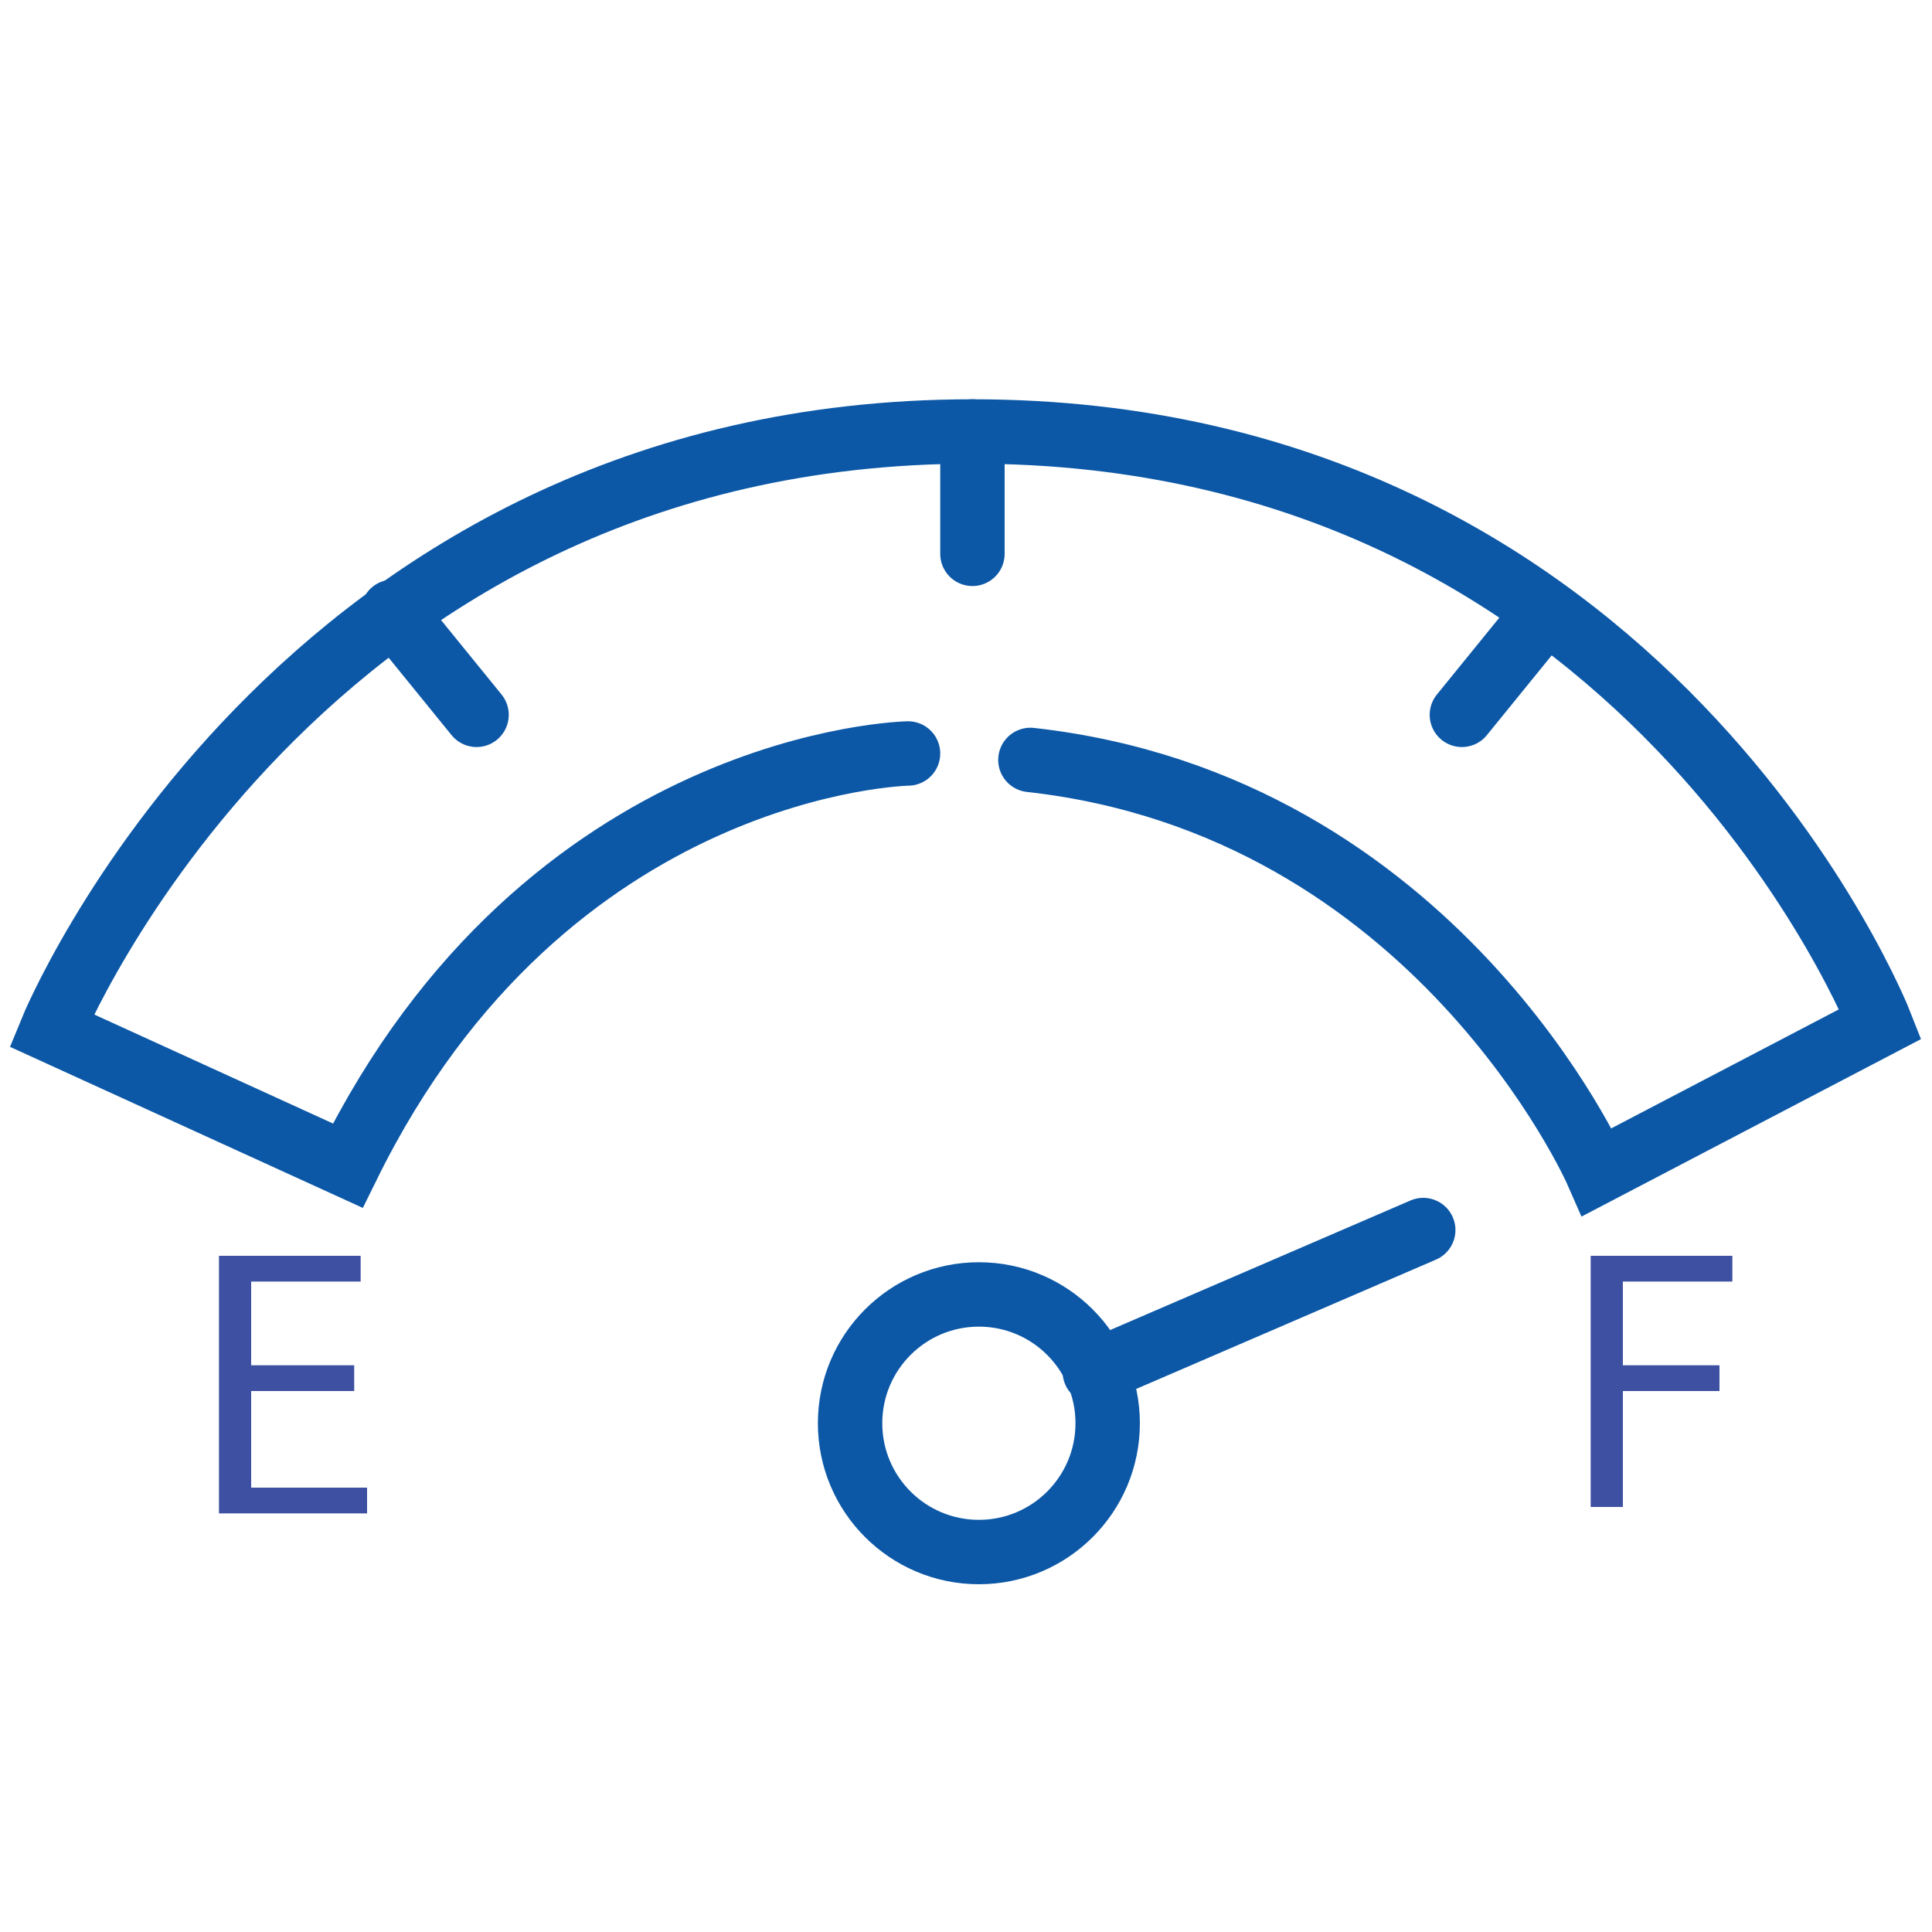 <?xml version="1.0" encoding="utf-8"?>
<!-- Generator: Adobe Illustrator 24.3.0, SVG Export Plug-In . SVG Version: 6.00 Build 0)  -->
<svg version="1.1" id="Layer_1" xmlns="http://www.w3.org/2000/svg" xmlns:xlink="http://www.w3.org/1999/xlink" x="0px" y="0px"
	 viewBox="0 0 30 30" style="enable-background:new 0 0 30 30;" xml:space="preserve">
<style type="text/css">
	.st0{fill:none;stroke:#0C58A7;stroke-linecap:round;stroke-miterlimit:10;}
	.st1{fill:#3D50A1;}
</style>
<g>
	<circle class="st0" cx="15.2" cy="22.1" r="2"/>
	<line class="st0" x1="22.1" y1="19.1" x2="17" y2="21.3"/>
	<path class="st0" d="M14.1,11.7c0,0-5.6,0.1-8.7,6.4L0.8,16c0,0,3.8-9.3,14.3-9.3s14.1,9.2,14.1,9.2l-4.4,2.3c0,0-2.5-5.7-8.8-6.4"
		/>
	<line class="st0" x1="7.4" y1="11.1" x2="6.1" y2="9.5"/>
	<line class="st0" x1="15.1" y1="8.6" x2="15.1" y2="6.7"/>
	<line class="st0" x1="22.7" y1="11.1" x2="24" y2="9.5"/>
	<g>
		<path class="st1" d="M5.5,21.6H3.9v1.5h1.8v0.4H3.4v-4h2.2v0.4H3.9v1.3h1.6V21.6z"/>
	</g>
	<g>
		<path class="st1" d="M24.7,19.5h2.2v0.4h-1.7v1.3h1.5v0.4h-1.5v1.8h-0.5V19.5z"/>
	</g>
</g>
</svg>
